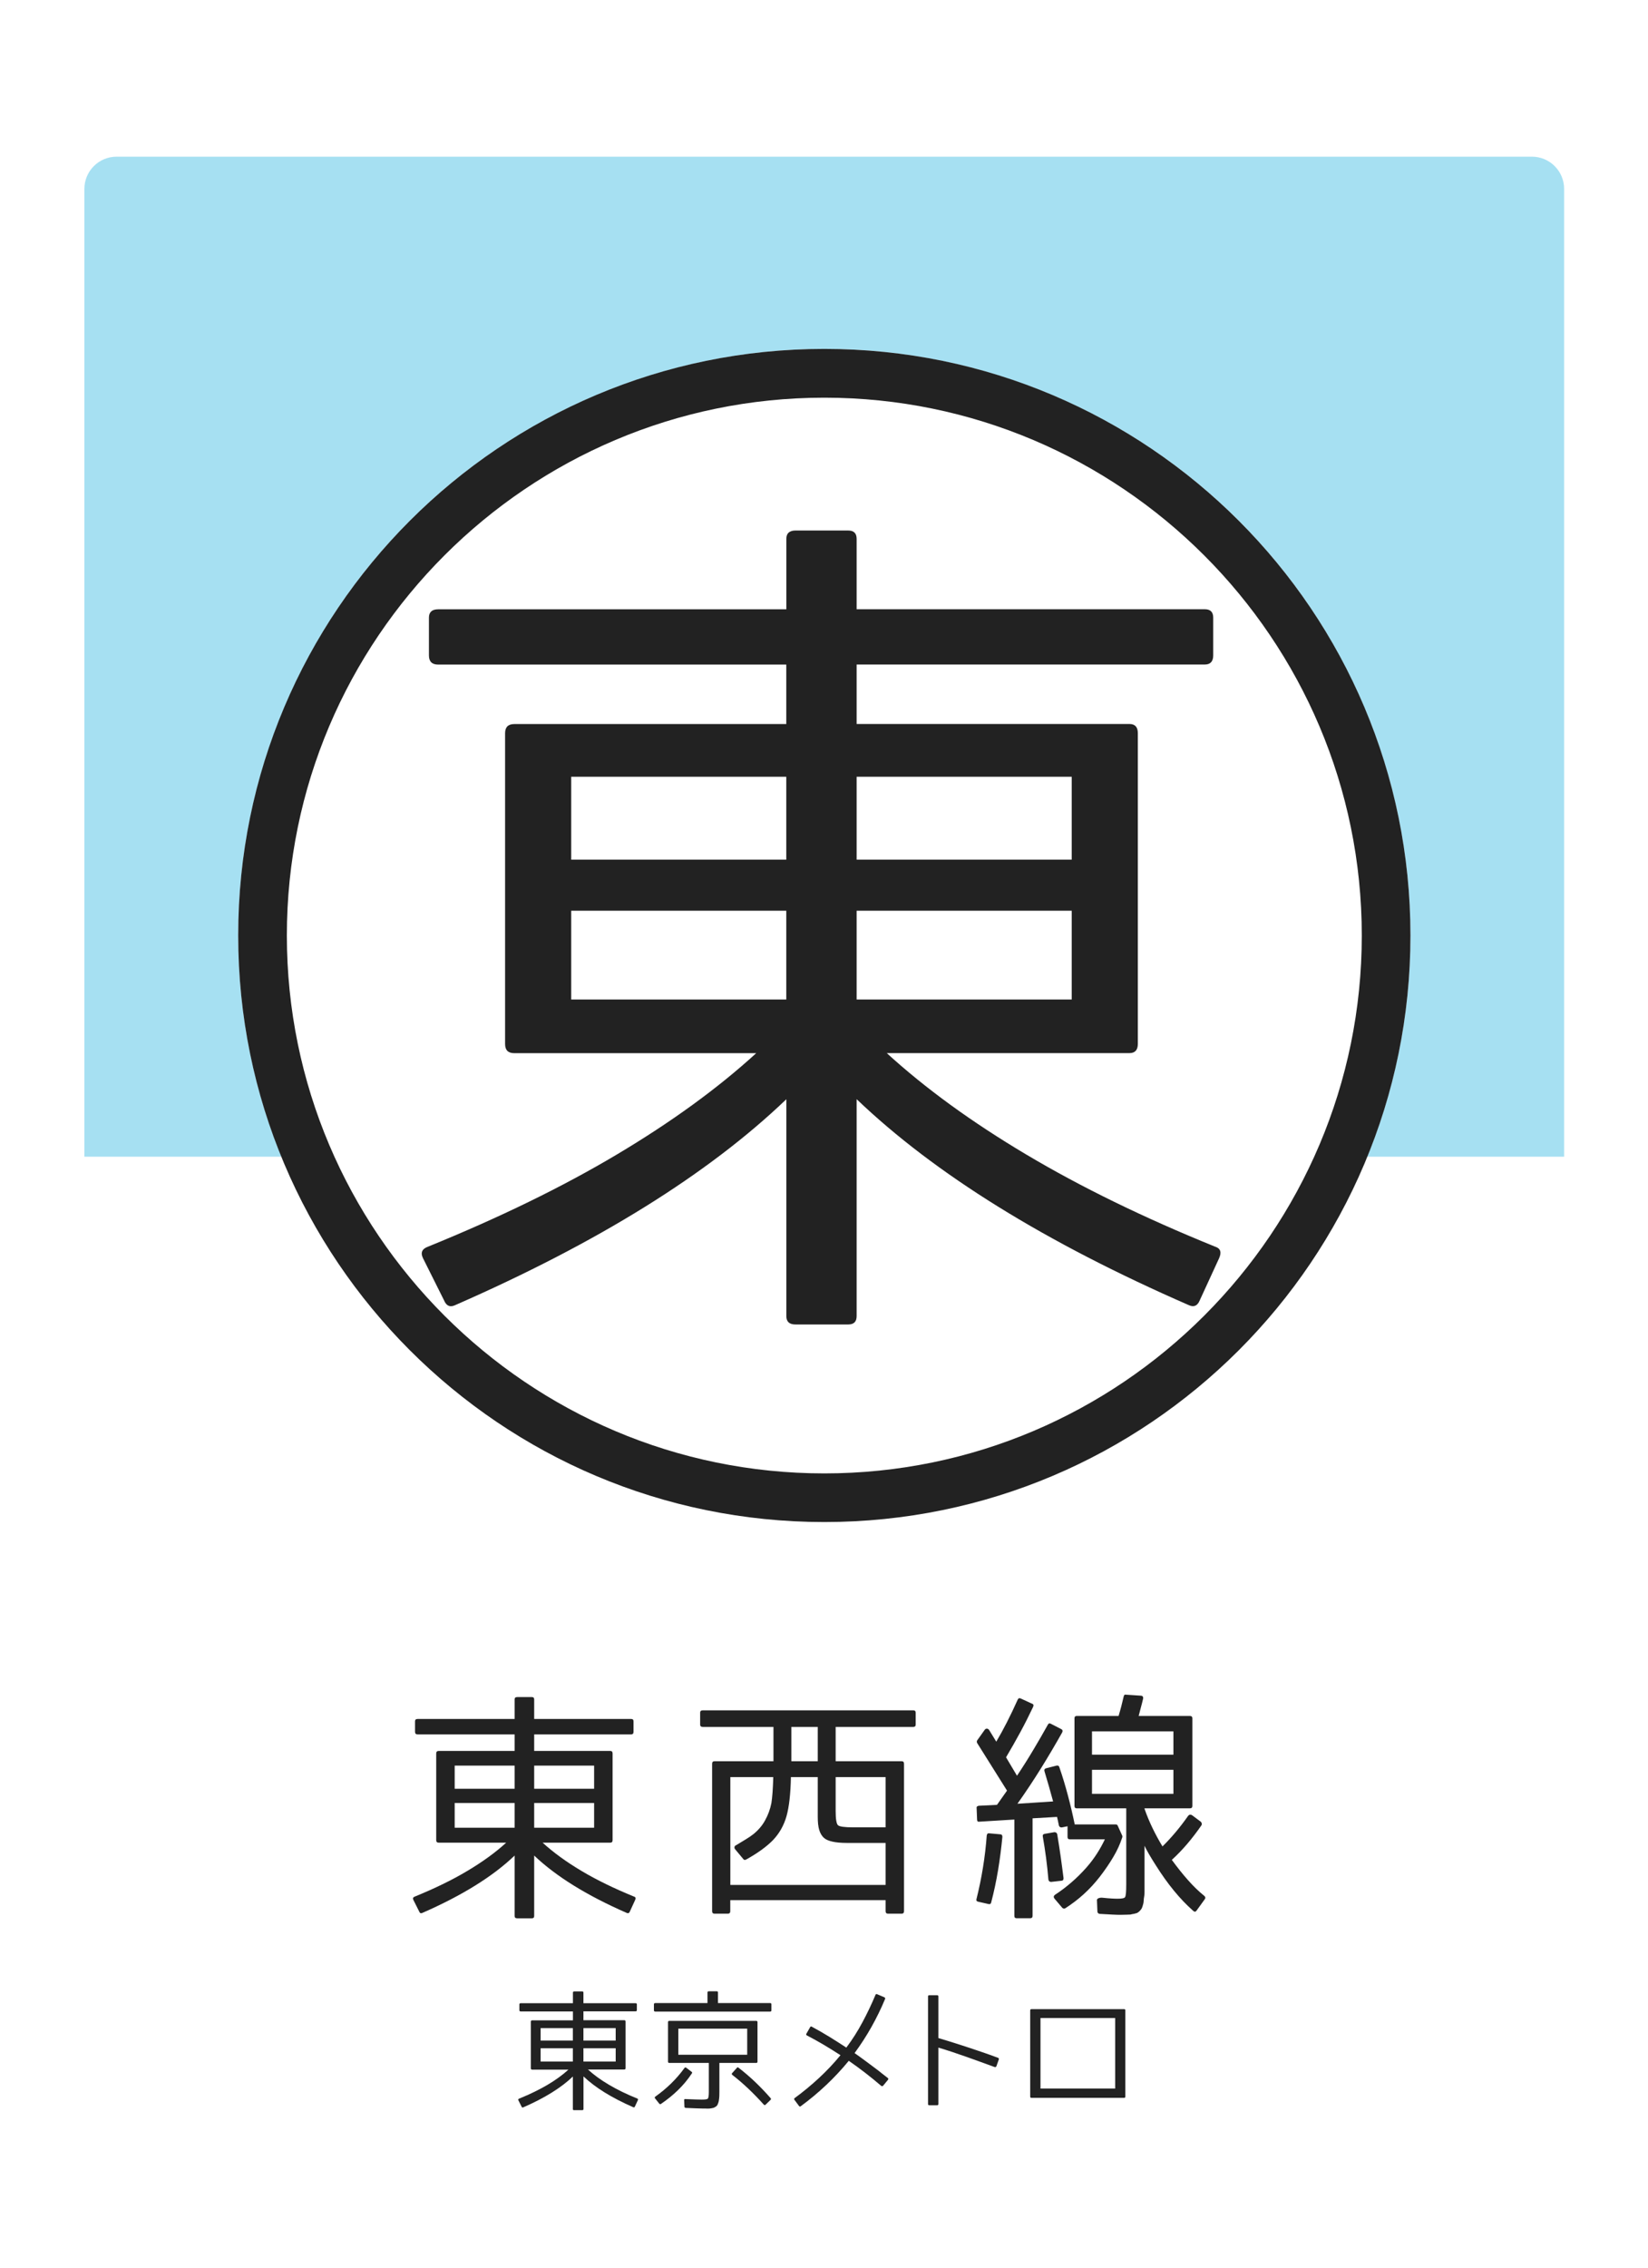 <?xml version="1.0" encoding="utf-8"?>
<!-- Generator: Adobe Illustrator 23.1.0, SVG Export Plug-In . SVG Version: 6.00 Build 0)  -->
<svg version="1.1" xmlns="http://www.w3.org/2000/svg" xmlns:xlink="http://www.w3.org/1999/xlink" x="0px" y="0px"
	 viewBox="0 0 256 352" style="enable-background:new 0 0 256 352;" xml:space="preserve">
<style type="text/css">
	.st0{fill:#FFFFFF;}
	.st1{opacity:0.35;fill:#00A7DB;}
	.st2{fill:#222222;}
</style>
<g id="レイヤー_2">
	<rect class="st0" width="256" height="352"/>
</g>
<g id="レイヤー_1">
	<path class="st1" d="M242.98,179.55H13.11V29.32c0-2.76,2.24-5,5-5h219.86c2.76,0,5,2.24,5,5V179.55z"/>
	<circle class="st0" cx="128.05" cy="145.21" r="91.05"/>
	<path class="st2" d="M128.05,61.73c46.03,0,83.49,37.45,83.49,83.49c0,46.03-37.45,83.49-83.49,83.49
		c-46.03,0-83.49-37.45-83.49-83.49C44.56,99.18,82.01,61.73,128.05,61.73 M128.05,54.16C77.76,54.16,37,94.93,37,145.21
		c0,50.29,40.76,91.05,91.05,91.05c50.29,0,91.05-40.76,91.05-91.05C219.1,94.93,178.33,54.16,128.05,54.16L128.05,54.16z"/>
	<g>
		<path class="st2" d="M122.15,204.3v-33.67c-12.14,11.62-29.3,22.28-51.49,31.98c-0.78,0.35-1.34,0.08-1.69-0.78l-3.25-6.5
			c-0.44-0.87-0.17-1.48,0.78-1.82c11.09-4.51,20.87-9.27,29.32-14.3c8.45-5.03,15.67-10.27,21.65-15.73H79.89
			c-0.96,0-1.43-0.48-1.43-1.43v-48.23c0-0.95,0.48-1.43,1.43-1.43h42.25v-9.23H68.06c-0.96,0-1.43-0.48-1.43-1.43v-5.85
			c0-0.87,0.48-1.3,1.43-1.3h54.09V83.65c0-0.87,0.47-1.3,1.43-1.3h8.19c0.87,0,1.3,0.44,1.3,1.3v10.92h54.09
			c0.87,0,1.3,0.44,1.3,1.3v5.85c0,0.96-0.44,1.43-1.3,1.43h-54.09v9.23h42.38c0.87,0,1.3,0.48,1.3,1.43v48.23
			c0,0.95-0.44,1.43-1.3,1.43h-37.7c5.98,5.46,13.2,10.71,21.65,15.73c8.45,5.03,18.22,9.8,29.32,14.3
			c0.87,0.26,1.08,0.87,0.65,1.82l-2.99,6.5c-0.35,0.87-0.91,1.13-1.69,0.78c-22.28-9.71-39.48-20.37-51.62-31.98v33.67
			c0,0.87-0.43,1.3-1.3,1.3h-8.19C122.62,205.6,122.15,205.16,122.15,204.3z M88.73,120.57v12.87h33.41v-12.87H88.73z M88.73,155.15
			h33.41v-13.78H88.73V155.15z M133.07,133.44h33.41v-12.87h-33.41V133.44z M133.07,141.37v13.78h33.41v-13.78H133.07z"/>
	</g>
	<g>
		<path class="st2" d="M79.94,297.41v-9.38c-3.38,3.24-8.17,6.21-14.35,8.91c-0.22,0.1-0.38,0.02-0.47-0.22l-0.91-1.81
			c-0.12-0.24-0.05-0.41,0.22-0.51c3.09-1.26,5.82-2.58,8.17-3.99c2.36-1.4,4.37-2.86,6.03-4.38H68.16c-0.27,0-0.4-0.13-0.4-0.4
			v-13.44c0-0.27,0.13-0.4,0.4-0.4h11.78v-2.57H64.87c-0.27,0-0.4-0.13-0.4-0.4v-1.63c0-0.24,0.13-0.36,0.4-0.36h15.07v-3.04
			c0-0.24,0.13-0.36,0.4-0.36h2.28c0.24,0,0.36,0.12,0.36,0.36v3.04h15.07c0.24,0,0.36,0.12,0.36,0.36v1.63
			c0,0.27-0.12,0.4-0.36,0.4H82.98v2.57H94.8c0.24,0,0.36,0.13,0.36,0.4v13.44c0,0.27-0.12,0.4-0.36,0.4H84.29
			c1.67,1.52,3.68,2.98,6.03,4.38c2.35,1.4,5.08,2.73,8.17,3.99c0.24,0.07,0.3,0.24,0.18,0.51l-0.83,1.81
			c-0.1,0.24-0.25,0.31-0.47,0.22c-6.21-2.71-11-5.68-14.39-8.91v9.38c0,0.24-0.12,0.36-0.36,0.36h-2.28
			C80.07,297.77,79.94,297.65,79.94,297.41z M70.63,274.07v3.59h9.31v-3.59H70.63z M70.63,283.71h9.31v-3.84h-9.31V283.71z
			 M82.98,277.66h9.31v-3.59h-9.31V277.66z M82.98,279.87v3.84h9.31v-3.84H82.98z"/>
		<path class="st2" d="M120.14,268.06h-10.98c-0.27,0-0.4-0.12-0.4-0.36v-1.85c0-0.24,0.13-0.36,0.4-0.36h32.72
			c0.24,0,0.36,0.12,0.36,0.36v1.85c0,0.24-0.12,0.36-0.36,0.36h-12.07v5.33h10.26c0.24,0,0.36,0.13,0.36,0.4v22.86
			c0,0.27-0.12,0.4-0.36,0.4h-2.14c-0.24,0-0.36-0.13-0.36-0.4v-1.7h-24.13v1.7c0,0.27-0.12,0.4-0.36,0.4h-2.1
			c-0.24,0-0.36-0.13-0.36-0.4v-22.86c0-0.27,0.12-0.4,0.36-0.4h9.17V268.06z M113.44,292.59h24.13v-6.52h-5.98
			c-1.84,0-3.04-0.27-3.62-0.8c-0.31-0.29-0.55-0.69-0.71-1.21c-0.16-0.52-0.23-1.2-0.23-2.05v-6.16h-4.17
			c-0.05,2.61-0.28,4.64-0.69,6.09c-0.41,1.43-1.11,2.66-2.1,3.7c-0.99,1.01-2.38,2.02-4.17,3.01c-0.19,0.1-0.34,0.07-0.43-0.07
			l-1.3-1.56c-0.07-0.1-0.1-0.2-0.07-0.33c0.02-0.12,0.1-0.21,0.22-0.25c0.56-0.34,1.06-0.65,1.52-0.92
			c0.46-0.28,0.86-0.55,1.2-0.82c0.36-0.29,0.7-0.62,1.01-0.98c0.31-0.36,0.58-0.75,0.8-1.16c0.46-0.82,0.79-1.72,0.98-2.68
			c0.07-0.46,0.13-1.02,0.18-1.69c0.05-0.66,0.08-1.44,0.11-2.34h-6.67V292.59z M122.93,268.06v5.33h4.1v-5.33H122.93z
			 M137.57,283.64v-7.79h-7.76v5.22c0,1.28,0.12,2.03,0.36,2.25c0.24,0.22,1.03,0.33,2.36,0.33H137.57z"/>
		<path class="st2" d="M151.98,295.2c-0.27-0.05-0.36-0.19-0.29-0.43c0.82-3.29,1.35-6.57,1.59-9.86c0.05-0.27,0.18-0.37,0.4-0.33
			l1.67,0.15c0.24,0,0.36,0.13,0.36,0.4c-0.17,1.76-0.39,3.48-0.67,5.16c-0.28,1.68-0.63,3.35-1.07,5.02
			c-0.05,0.22-0.18,0.3-0.4,0.25L151.98,295.2z M164.12,274.07c0.24-0.05,0.39,0.04,0.44,0.25c0.51,1.47,0.95,2.95,1.34,4.42
			s0.74,2.96,1.05,4.46h6.38c0.14,0,0.24,0.06,0.29,0.18l0.72,1.59c0.02,0.07,0.02,0.14,0,0.22c-0.34,1.04-0.8,2.06-1.4,3.06
			c-0.59,1-1.3,2.04-2.12,3.1c-0.77,0.99-1.6,1.88-2.48,2.68c-0.88,0.8-1.83,1.52-2.84,2.17c-0.14,0.1-0.3,0.08-0.47-0.04
			l-1.23-1.45c-0.17-0.22-0.14-0.41,0.07-0.58c0.89-0.58,1.75-1.23,2.57-1.94c0.82-0.71,1.61-1.49,2.36-2.34
			c0.63-0.72,1.17-1.45,1.63-2.17c0.46-0.72,0.86-1.45,1.2-2.17h-5.44c-0.24,0-0.36-0.12-0.36-0.36v-1.67l-0.87,0.18
			c-0.24,0.02-0.4-0.07-0.47-0.29c-0.05-0.27-0.1-0.53-0.16-0.78c-0.06-0.25-0.1-0.44-0.13-0.56l-3.8,0.22v15.15
			c0,0.24-0.13,0.36-0.4,0.36h-2.07c-0.24,0-0.36-0.12-0.36-0.36v-14.96l-5.43,0.33c-0.24,0.05-0.36-0.06-0.36-0.33l-0.07-1.74
			c-0.05-0.22,0.06-0.35,0.33-0.4l2.83-0.14l1.56-2.21l-4.64-7.39c-0.07-0.14-0.07-0.28,0-0.4l1.16-1.63
			c0.1-0.14,0.22-0.21,0.36-0.2c0.14,0.01,0.27,0.09,0.36,0.24l1.09,1.78c1.09-1.83,2.2-4.01,3.33-6.52
			c0.1-0.22,0.25-0.28,0.47-0.18l1.74,0.8c0.24,0.07,0.3,0.24,0.18,0.51c-0.63,1.33-1.29,2.64-1.99,3.93
			c-0.7,1.29-1.44,2.59-2.21,3.89l1.7,2.86c0.92-1.38,1.77-2.72,2.55-4.04c0.79-1.32,1.53-2.6,2.23-3.86
			c0.12-0.24,0.29-0.29,0.51-0.15l1.56,0.8c0.22,0.1,0.28,0.27,0.18,0.51c-1.06,1.88-2.16,3.75-3.3,5.58
			c-1.14,1.84-2.36,3.67-3.66,5.51l5.54-0.36c-0.22-0.8-0.44-1.58-0.65-2.34c-0.22-0.76-0.45-1.54-0.69-2.34
			c-0.07-0.24,0.01-0.4,0.25-0.47L164.12,274.07z M163.79,284.4c0.24,0,0.39,0.11,0.44,0.33c0.22,1.3,0.4,2.52,0.56,3.64
			c0.16,1.12,0.29,2.18,0.42,3.17c0,0.27-0.11,0.4-0.33,0.4l-1.59,0.18c-0.24,0-0.39-0.12-0.43-0.36c-0.19-2.25-0.48-4.47-0.87-6.67
			c-0.05-0.24,0.05-0.39,0.29-0.43L163.79,284.4z M173.61,294.73c0.68,0,1.06-0.08,1.16-0.25c0.12-0.19,0.18-0.85,0.18-1.96V280.7
			h-7.68c-0.24,0-0.36-0.12-0.36-0.36v-13.62c0-0.24,0.12-0.36,0.36-0.36h6.49c0.15-0.48,0.28-0.98,0.42-1.49
			c0.13-0.51,0.26-1.03,0.38-1.56c0.05-0.22,0.17-0.3,0.36-0.25l2.25,0.15c0.31,0,0.45,0.16,0.4,0.47c-0.1,0.43-0.21,0.87-0.33,1.3
			s-0.24,0.89-0.36,1.38h7.94c0.27,0,0.4,0.12,0.4,0.36v13.62c0,0.24-0.13,0.36-0.4,0.36h-7.03v0.07c0.36,1.04,0.78,2.04,1.25,3.01
			c0.47,0.97,0.98,1.91,1.54,2.83c1.38-1.35,2.71-2.93,3.99-4.75c0.15-0.19,0.34-0.23,0.58-0.11l1.41,1.05
			c0.14,0.19,0.17,0.38,0.07,0.54c-0.7,1.01-1.43,1.97-2.19,2.86c-0.76,0.89-1.56,1.73-2.41,2.5c0.85,1.16,1.68,2.21,2.52,3.15
			c0.83,0.94,1.68,1.76,2.55,2.46c0.17,0.17,0.18,0.34,0.04,0.51l-1.23,1.7c-0.17,0.27-0.36,0.29-0.58,0.07
			c-2.03-1.79-3.96-4.14-5.8-7.07c-0.82-1.28-1.4-2.28-1.74-3.01v5.94c0,0.46,0,0.85,0,1.16c0,0.31-0.01,0.54-0.04,0.69
			c-0.05,0.26-0.08,0.51-0.09,0.74c-0.01,0.23-0.04,0.42-0.09,0.56c-0.12,0.46-0.24,0.74-0.36,0.83c-0.1,0.17-0.3,0.35-0.62,0.54
			h-0.07c-0.12,0.05-0.25,0.08-0.4,0.11c-0.15,0.02-0.33,0.06-0.54,0.11h-0.07c-0.12,0-0.3,0.01-0.54,0.02
			c-0.24,0.01-0.56,0.02-0.94,0.02c-0.31,0-0.74-0.01-1.27-0.04c-0.53-0.02-1.18-0.06-1.96-0.11c-0.22-0.05-0.33-0.18-0.33-0.4
			l-0.07-1.74c0-0.12,0.08-0.22,0.25-0.29c0.17-0.07,0.39-0.1,0.65-0.07C172.33,294.69,173.1,294.73,173.61,294.73z M169.63,272.37
			h12.65v-3.62h-12.65V272.37z M169.63,274.72v3.73h12.65v-3.73H169.63z"/>
	</g>
	<g>
		<path class="st2" d="M88.99,327.38v-5.05c-1.82,1.74-4.39,3.34-7.72,4.79c-0.12,0.05-0.2,0.01-0.25-0.12l-0.49-0.97
			c-0.06-0.13-0.03-0.22,0.12-0.27c1.66-0.68,3.13-1.39,4.4-2.14c1.27-0.75,2.35-1.54,3.25-2.36h-5.63c-0.14,0-0.21-0.07-0.21-0.21
			v-7.23c0-0.14,0.07-0.21,0.21-0.21h6.33v-1.38h-8.11c-0.14,0-0.21-0.07-0.21-0.21v-0.88c0-0.13,0.07-0.19,0.21-0.19h8.11v-1.64
			c0-0.13,0.07-0.19,0.21-0.19h1.23c0.13,0,0.19,0.06,0.19,0.19v1.64h8.11c0.13,0,0.19,0.06,0.19,0.19V312
			c0,0.14-0.06,0.21-0.19,0.21h-8.11v1.38h6.35c0.13,0,0.19,0.07,0.19,0.21v7.23c0,0.14-0.06,0.21-0.19,0.21h-5.65
			c0.9,0.82,1.98,1.61,3.25,2.36c1.27,0.75,2.73,1.47,4.4,2.14c0.13,0.04,0.16,0.13,0.1,0.27l-0.45,0.97
			c-0.05,0.13-0.14,0.17-0.25,0.12c-3.34-1.46-5.92-3.05-7.74-4.79v5.05c0,0.13-0.06,0.19-0.19,0.19H89.2
			C89.06,327.57,88.99,327.51,88.99,327.38z M83.98,314.82v1.93h5.01v-1.93H83.98z M83.98,320.01h5.01v-2.07h-5.01V320.01z
			 M90.63,316.75h5.01v-1.93h-5.01V316.75z M90.63,317.94v2.07h5.01v-2.07H90.63z"/>
		<path class="st2" d="M111.53,310.93h8.11c0.13,0,0.19,0.06,0.19,0.19v0.92c0,0.14-0.06,0.21-0.19,0.21h-17.85
			c-0.14,0-0.21-0.07-0.21-0.21v-0.92c0-0.13,0.07-0.19,0.21-0.19h8.11v-1.64c0-0.13,0.07-0.19,0.21-0.19h1.23
			c0.13,0,0.19,0.06,0.19,0.19V310.93z M106.59,320.96l0.82,0.62c0.12,0.08,0.14,0.17,0.06,0.27c-0.62,0.94-1.33,1.79-2.13,2.57
			c-0.8,0.78-1.69,1.5-2.66,2.16c-0.1,0.07-0.19,0.05-0.27-0.04l-0.64-0.8c-0.05-0.05-0.07-0.11-0.06-0.17
			c0.01-0.06,0.05-0.1,0.1-0.13c1.79-1.27,3.3-2.75,4.52-4.44C106.4,320.91,106.49,320.89,106.59,320.96z M109.25,327.3
			c-0.23,0-0.58-0.01-1.03-0.03c-0.46-0.02-1.03-0.04-1.72-0.07c-0.12-0.03-0.18-0.09-0.18-0.19l-0.04-0.97
			c-0.03-0.17,0.05-0.24,0.21-0.21c0.65,0.03,1.18,0.04,1.6,0.06c0.42,0.01,0.72,0.02,0.92,0.02c0.53,0,0.84-0.05,0.94-0.14
			c0.1-0.1,0.16-0.45,0.16-1.03v-4.52h-6.14c-0.13,0-0.2-0.07-0.2-0.2v-6.12c0-0.14,0.06-0.21,0.2-0.21h13.49
			c0.14,0,0.21,0.07,0.21,0.21v6.12c0,0.13-0.07,0.2-0.21,0.2h-5.71v4.52c0,0.25,0,0.46-0.01,0.62c-0.01,0.17-0.02,0.29-0.03,0.37
			c-0.01,0.13-0.03,0.25-0.05,0.37c-0.02,0.12-0.05,0.23-0.09,0.33c-0.05,0.19-0.13,0.34-0.23,0.45c-0.05,0.05-0.11,0.1-0.19,0.15
			c-0.07,0.05-0.17,0.09-0.28,0.15c-0.14,0.04-0.36,0.08-0.64,0.12c-0.09,0-0.21,0-0.37,0.01
			C109.69,327.29,109.49,327.3,109.25,327.3z M105.37,314.9v4.05h10.7v-4.05H105.37z M113.75,321.78l0.72-0.8
			c0.08-0.1,0.16-0.11,0.25-0.02c0.9,0.69,1.76,1.43,2.58,2.21c0.83,0.79,1.63,1.63,2.41,2.52c0.08,0.09,0.07,0.18-0.02,0.27
			l-0.76,0.74c-0.12,0.09-0.21,0.08-0.29-0.02c-0.78-0.87-1.58-1.69-2.39-2.46c-0.81-0.77-1.64-1.48-2.49-2.14
			C113.65,321.98,113.64,321.87,113.75,321.78z"/>
		<path class="st2" d="M137.46,322.21l0.45,0.35c0.1,0.08,0.11,0.17,0.02,0.29l-0.74,0.9c-0.08,0.09-0.17,0.1-0.29,0.04
			c-0.82-0.7-1.64-1.37-2.48-2.02c-0.83-0.64-1.69-1.27-2.57-1.88c-1.1,1.34-2.27,2.59-3.5,3.75c-1.23,1.16-2.54,2.26-3.95,3.29
			c-0.1,0.09-0.2,0.08-0.29-0.04l-0.7-0.94c-0.04-0.04-0.06-0.09-0.05-0.15c0.01-0.06,0.04-0.1,0.09-0.13
			c1.33-0.97,2.58-2.01,3.76-3.1c1.18-1.09,2.3-2.27,3.35-3.55c-0.86-0.56-1.72-1.09-2.57-1.6c-0.86-0.51-1.73-0.99-2.63-1.46
			c-0.13-0.06-0.16-0.16-0.1-0.27l0.58-1.01c0.06-0.13,0.16-0.16,0.27-0.08c0.92,0.49,1.82,1.01,2.7,1.55
			c0.88,0.54,1.76,1.1,2.66,1.69c0.95-1.27,1.79-2.59,2.51-3.95c0.73-1.36,1.4-2.76,2.01-4.22c0.05-0.13,0.14-0.17,0.25-0.12
			l1.11,0.47c0.13,0.05,0.18,0.14,0.14,0.27c-0.62,1.49-1.33,2.94-2.11,4.33s-1.66,2.75-2.63,4.07c0.65,0.46,1.25,0.89,1.81,1.31
			c0.56,0.42,1.05,0.78,1.46,1.09c0.42,0.31,0.75,0.57,0.99,0.77C137.28,322.07,137.42,322.19,137.46,322.21z"/>
		<path class="st2" d="M154.5,319.23l0.53,0.19c0.13,0.07,0.17,0.16,0.12,0.27l-0.37,1.05c-0.07,0.12-0.16,0.16-0.27,0.12
			c-1.46-0.53-2.9-1.06-4.34-1.57c-1.44-0.51-2.9-1-4.4-1.45v8.75c0,0.13-0.07,0.2-0.19,0.2h-1.23c-0.13,0-0.19-0.07-0.19-0.2
			v-16.68c0-0.13,0.06-0.2,0.19-0.2h1.23c0.13,0,0.19,0.07,0.19,0.2v6.45c1.18,0.35,2.3,0.7,3.36,1.04
			c1.06,0.34,1.99,0.65,2.78,0.92c0.79,0.27,1.42,0.48,1.88,0.65C154.25,319.14,154.49,319.23,154.5,319.23z"/>
		<path class="st2" d="M174.81,312.06v13.39c0,0.13-0.07,0.19-0.2,0.19h-14.37c-0.14,0-0.21-0.06-0.21-0.19v-13.39
			c0-0.13,0.07-0.19,0.21-0.19h14.37C174.74,311.86,174.81,311.93,174.81,312.06z M161.63,324.2h11.6v-10.95h-11.6V324.2z"/>
	</g>
	<g>
	</g>
	<g>
	</g>
	<g>
	</g>
	<g>
	</g>
	<g>
	</g>
	<g>
	</g>
	<g>
	</g>
	<g>
	</g>
	<g>
	</g>
	<g>
	</g>
	<g>
	</g>
	<g>
	</g>
	<g>
	</g>
	<g>
	</g>
	<g>
	</g>
</g>
</svg>
